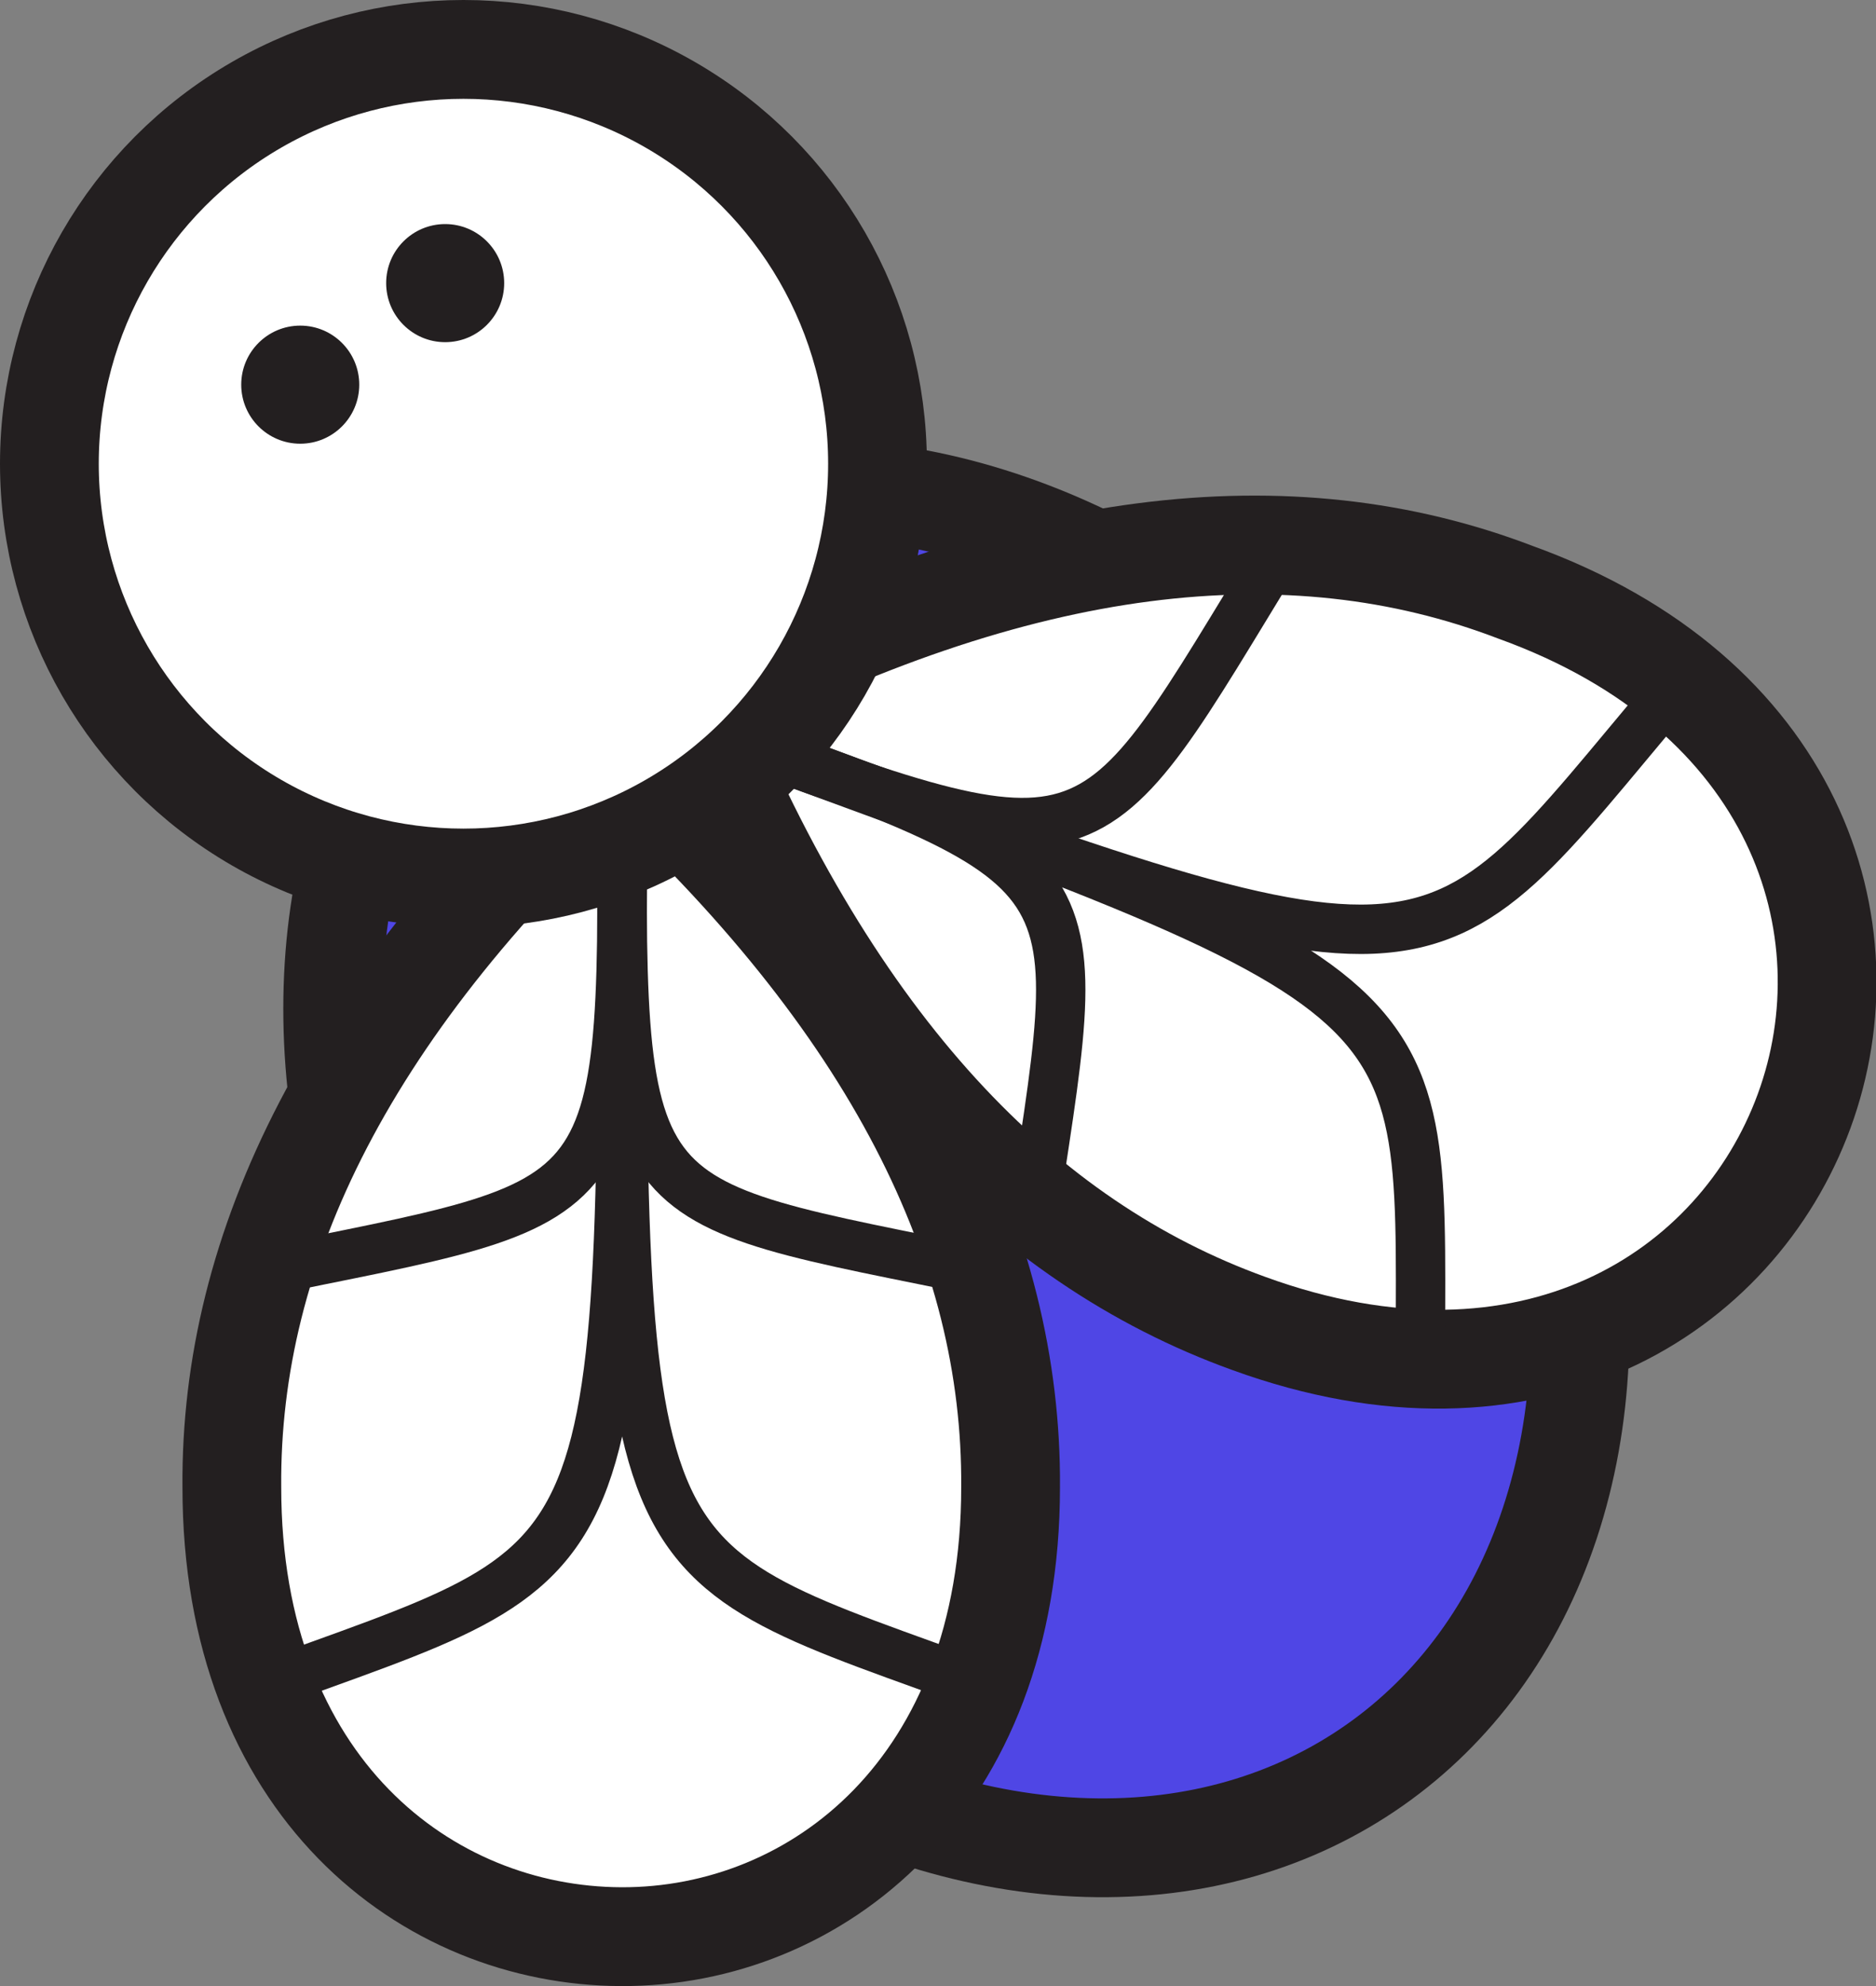 <svg xmlns="http://www.w3.org/2000/svg" viewBox="0 0 75.98 80.39"><rect x="0" y="0" width="75.98" height="80.39" fill="#808080" stroke="none"/><defs><style>.cls-1{fill:#4f46e5;}.cls-1,.cls-2,.cls-3{stroke:#231f20;stroke-miterlimit:10;}.cls-1,.cls-2{stroke-width:4px;}.cls-2{fill:#fff;}.cls-3{fill:none;stroke-width:2px;}.cls-4{fill:#231f20;}</style></defs><g id="Layer_2" data-name="Layer 2"><g id="Layer_1-2" data-name="Layer 1"><ellipse class="cls-1" cx="38.73" cy="47.28" rx="22.89" ry="29.51" transform="translate(-20.11 30.77) rotate(-35)"/><path class="cls-2" d="M28.14,28.57c5.67,13.82,13.29,21.7,22.44,25,11.38,4.14,19.77-1.19,22.49-8.6s-.33-16.9-11.7-21C52.27,20.49,41.37,21.62,28.14,28.57Z"/><path class="cls-3" d="M27.09,29c18,6.37,16.91,5.72,14.61,21.21"/><path class="cls-3" d="M27.09,29C59.46,40.65,57.46,39.66,57.53,56"/><path class="cls-3" d="M27.12,29C45,35.65,43.74,35.46,51.94,22.12"/><path class="cls-3" d="M27.12,29c32.25,11.92,30.09,11.39,40.65-1.09"/><path class="cls-2" d="M25.16,30.57C14.1,40.63,9.31,50.49,9.39,60.2c0,12.1,7.87,18.16,15.77,18.19S40.93,72.3,40.93,60.2C41,50.49,36.21,40.63,25.16,30.57Z"/><path class="cls-3" d="M25.16,30.56c.16,19.07.41,17.84-14.93,21"/><path class="cls-3" d="M25.16,30.56c.16,34.38.41,32.17-14.93,37.83"/><path class="cls-3" d="M25.23,30.56c-.16,19.07-.4,17.84,14.94,21"/><path class="cls-3" d="M25.23,30.56c-.16,34.38-.4,32.17,14.94,37.83"/><circle class="cls-2" cx="18.77" cy="18.77" r="16.77"/><circle class="cls-4" cx="12.16" cy="15.57" r="2.39"/><circle class="cls-4" cx="18.03" cy="11.46" r="2.39"/></g></g></svg>